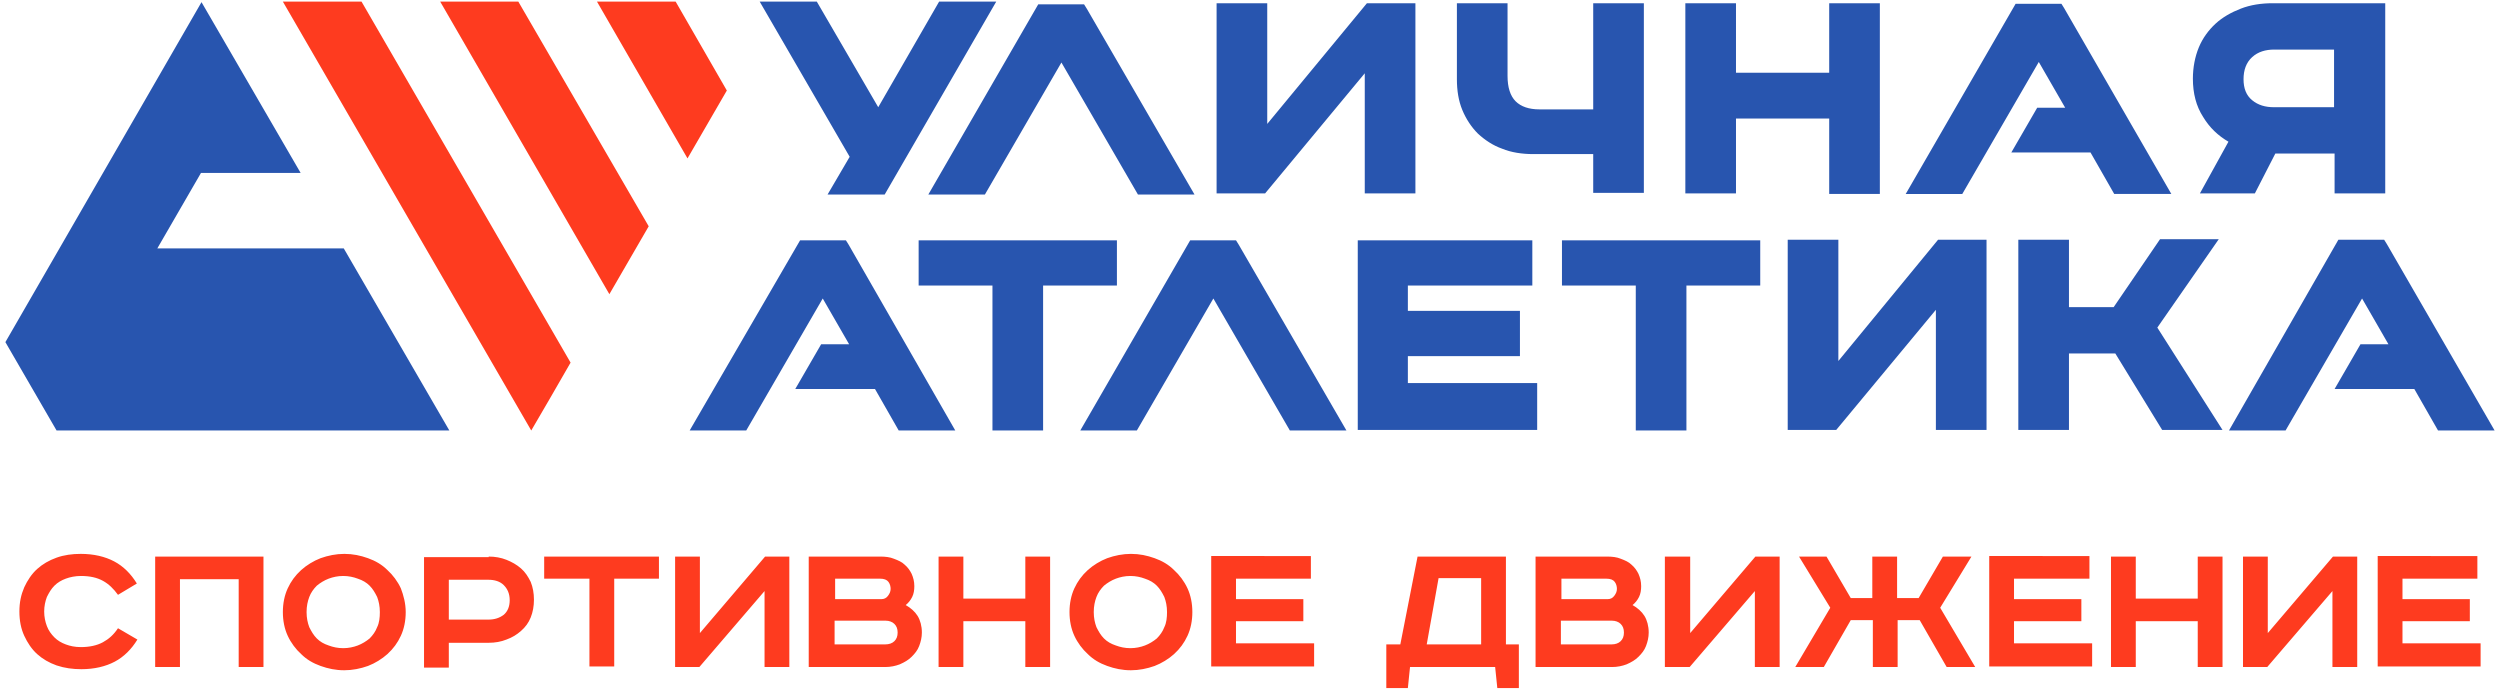 <?xml version="1.0" encoding="utf-8"?>
<!-- Generator: Adobe Illustrator 24.0.1, SVG Export Plug-In . SVG Version: 6.00 Build 0)  -->
<svg version="1.1" id="Layer_1" xmlns="http://www.w3.org/2000/svg" xmlns:xlink="http://www.w3.org/1999/xlink" x="0px" y="0px"
	 viewBox="0 0 464 128" style="enable-background:new 0 0 464 128;" xml:space="preserve">
<style type="text/css">
	.st0{fill:#2855AF;}
	.st1{fill:#FE3B1F;}
</style>
<title>Untitled-2</title>
<g>
	<path class="st0" d="M463,79.9h-10.5l-4.4-7.7h-14.8l4.8-8.3h5.2l-4.9-8.5l-14.2,24.5h-10.5L434,44.5h8.5l0.5,0.8L463,79.9z
		 M383.1,1.5l-0.5-0.8h-8.5l-20.4,35.3h10.5l14.2-24.5l4.9,8.5h-5.2l-4.8,8.3H388l4.4,7.7H403L383.1,1.5z M157.5,45.4l-0.5-0.8h-8.5
		L128,79.9h10.5l14.2-24.5l4.9,8.5h-5.2l-4.8,8.3h14.8l4.4,7.7h10.5L157.5,45.4z M229.9,45.4l-0.5-0.8h-8.5l-20.4,35.3H211
		l14.2-24.5l14.2,24.5h10.5L229.9,45.4z M201.7,1.6l-0.5-0.8h-8.5l-20.4,35.3h10.5l14.2-24.5l14.2,24.5h10.5L201.7,1.6z M174.3,0.3
		l-11.3,19.6L151.6,0.3H141l16.7,28.8l-4.1,7h10.6l20.7-35.8H174.3z M225.8,0.6v35.3h9l18.5-22.3v22.3h9.4V0.6h-9L235.2,23V0.6
		H225.8z M270.4,0.6v14.1c0,2.1,0.3,4,1,5.7c0.7,1.7,1.7,3.2,2.9,4.4c1.3,1.2,2.8,2.2,4.5,2.8c1.7,0.7,3.7,1,5.8,1h11.1v7.2h9.4V0.6
		h-9.4v19.7h-10c-1.9,0-3.4-0.5-4.4-1.5c-1-1-1.5-2.6-1.5-4.7V0.6H270.4z M312.8,0.6v35.3h9.4V22h17.3v14h9.4V0.6h-9.4v12.9h-17.3
		V0.6H312.8z M442.6,0.6h-20.8c-2.1,0-4.1,0.3-5.9,1c-1.8,0.7-3.4,1.6-4.7,2.8c-1.3,1.2-2.4,2.7-3.1,4.4c-0.7,1.7-1.1,3.7-1.1,5.8
		c0,2.7,0.6,5.1,1.9,7.1c1.2,2,2.8,3.5,4.7,4.6l-5.3,9.6h10.2l3.8-7.4h11v7.4h9.4V0.6z M433.2,9.2v10.7h-11.1c-1.7,0-3-0.4-4.1-1.3
		c-1.1-0.9-1.6-2.2-1.6-3.9c0-1.7,0.5-3.1,1.6-4.1c1.1-1,2.5-1.4,4.1-1.4H433.2z M170.5,44.5V53h13.7v26.9h9.4V53h13.7v-8.4H170.5z
		 M252,44.5v35.3h33.3v-8.7h-24v-5h20.8v-8.4h-20.8V53h23.1v-8.4H252z M289.9,44.5V53h13.7v26.9h9.4V53h13.7v-8.4H289.9z
		 M331.8,44.5v35.3h9l18.5-22.3v22.3h9.4V44.5h-9L341.2,67V44.5H331.8z M374.6,44.5v35.3h9.4V65.6h8.6l8.7,14.2h11.2l-12.1-19
		l11.4-16.4h-10.9L392.3,57H384V44.5H374.6z"/>
	<path class="st0" d="M63.8,46.1H29.2l8.1-14h18.5L37.4,0.4L1,63.5c4.2,7.3,5.3,9.1,9.5,16.4h72.9L63.8,46.1z"/>
	<path class="st1" d="M52.5,0.3c6.4,0,8.1,0,14.6,0l38.8,67c-3.2,5.6-4.1,7.1-7.3,12.6L52.5,0.3z M110.8,0.3l16.8,29.1l7.3-12.6
		l-9.5-16.5H110.8z M81.7,0.3l31.4,54.3l7.3-12.6L96.2,0.3H81.7z"/>
	<path class="st1" d="M21.9,110.4c-0.8-1.1-1.7-2-2.8-2.6c-1.1-0.6-2.4-0.9-4.1-0.9c-1,0-2,0.2-2.8,0.5c-0.8,0.3-1.5,0.7-2.1,1.3
		c-0.6,0.6-1,1.3-1.4,2.1c-0.3,0.8-0.5,1.7-0.5,2.7c0,1,0.2,1.9,0.5,2.7c0.3,0.8,0.8,1.5,1.4,2.1c0.6,0.6,1.3,1,2.1,1.3
		c0.8,0.3,1.7,0.5,2.8,0.5c1.6,0,3-0.3,4.1-0.9c1.1-0.6,2-1.4,2.8-2.6l3.6,2.1c-1.1,1.8-2.5,3.2-4.2,4.1c-1.7,0.9-3.8,1.4-6.2,1.4
		c-1.6,0-3.1-0.2-4.6-0.7c-1.4-0.5-2.6-1.2-3.6-2.1c-1-0.9-1.8-2.1-2.4-3.4c-0.6-1.3-0.9-2.8-0.9-4.5c0-1.7,0.3-3.1,0.9-4.5
		c0.6-1.3,1.4-2.5,2.4-3.4c1-0.9,2.2-1.6,3.6-2.1c1.4-0.5,2.9-0.7,4.5-0.7c2.4,0,4.5,0.5,6.2,1.4c1.7,0.9,3.1,2.3,4.2,4.1
		L21.9,110.4z M48.9,103.3v20.5h-4.6v-16.3H33.4v16.3h-4.6v-20.5H48.9z M75.3,113.6c0,1.6-0.3,3.1-0.9,4.4c-0.6,1.3-1.4,2.4-2.5,3.4
		c-1,0.9-2.3,1.7-3.6,2.2c-1.4,0.5-2.9,0.8-4.4,0.8c-1.6,0-3-0.3-4.4-0.8c-1.4-0.5-2.6-1.2-3.6-2.2c-1-0.9-1.9-2.1-2.5-3.4
		c-0.6-1.3-0.9-2.8-0.9-4.4c0-1.6,0.3-3.1,0.9-4.4c0.6-1.3,1.4-2.4,2.5-3.4c1-0.9,2.3-1.7,3.6-2.2c1.4-0.5,2.9-0.8,4.4-0.8
		c1.6,0,3,0.3,4.4,0.8c1.4,0.5,2.6,1.2,3.6,2.2c1,0.9,1.9,2.1,2.5,3.4C74.9,110.5,75.3,112,75.3,113.6z M56.9,113.6
		c0,1.1,0.2,2,0.5,2.8c0.4,0.8,0.8,1.5,1.4,2.1c0.6,0.6,1.3,1,2.2,1.3c0.8,0.3,1.7,0.5,2.7,0.5c1,0,1.9-0.2,2.7-0.5
		c0.8-0.3,1.6-0.8,2.2-1.3c0.6-0.6,1.1-1.3,1.4-2.1c0.4-0.8,0.5-1.8,0.5-2.8c0-1.1-0.2-2-0.5-2.8c-0.4-0.8-0.8-1.5-1.4-2.1
		c-0.6-0.6-1.3-1-2.2-1.3c-0.8-0.3-1.7-0.5-2.7-0.5c-1,0-1.9,0.2-2.7,0.5c-0.8,0.3-1.6,0.8-2.2,1.3c-0.6,0.6-1.1,1.3-1.4,2.1
		C57.1,111.6,56.9,112.5,56.9,113.6z M90.7,103.3c1.2,0,2.3,0.2,3.3,0.6c1,0.4,1.9,0.9,2.7,1.6c0.8,0.7,1.3,1.5,1.8,2.5
		c0.4,1,0.6,2.1,0.6,3.3c0,1.2-0.2,2.3-0.6,3.3c-0.4,1-1,1.8-1.8,2.5c-0.8,0.7-1.6,1.2-2.7,1.6c-1,0.4-2.1,0.6-3.3,0.6h-7.4v4.6
		h-4.6v-20.5H90.7z M83.3,115h7.3c1.2,0,2.1-0.3,2.9-0.9c0.7-0.6,1.1-1.5,1.1-2.7c0-1.2-0.4-2.1-1.1-2.8c-0.7-0.7-1.7-1-2.9-1h-7.3
		V115z M122.3,103.3v4.1H114v16.3h-4.6v-16.3H101v-4.1H122.3z M129.9,103.3v14.2l12.1-14.2h4.5v20.5h-4.6v-14.1l-12.1,14.1h-4.5
		v-20.5H129.9z M163.4,103.3c0.9,0,1.8,0.1,2.5,0.4c0.8,0.3,1.5,0.6,2,1.1c0.6,0.5,1,1.1,1.3,1.7c0.3,0.7,0.5,1.4,0.5,2.3
		c0,0.7-0.1,1.4-0.4,2c-0.3,0.6-0.7,1.1-1.2,1.5c0.9,0.5,1.7,1.2,2.2,2c0.5,0.8,0.8,1.9,0.8,3.1c0,0.9-0.2,1.7-0.5,2.5
		c-0.3,0.8-0.8,1.4-1.4,2c-0.6,0.6-1.3,1-2.2,1.4c-0.8,0.3-1.7,0.5-2.7,0.5h-14.2v-20.5H163.4z M154.9,111.2h8.7
		c0.5,0,0.9-0.2,1.2-0.6c0.3-0.4,0.5-0.8,0.5-1.3c0-0.4-0.1-0.9-0.4-1.3c-0.3-0.4-0.8-0.6-1.6-0.6h-8.3V111.2z M154.9,119.6h9.4
		c0.7,0,1.3-0.2,1.7-0.6c0.4-0.4,0.6-0.9,0.6-1.6c0-0.7-0.2-1.2-0.6-1.6c-0.4-0.4-1-0.6-1.6-0.6h-9.5V119.6z M178.8,103.3v7.8h11.5
		v-7.8h4.6v20.5h-4.6v-8.5h-11.5v8.5h-4.6v-20.5H178.8z M221.3,113.6c0,1.6-0.3,3.1-0.9,4.4c-0.6,1.3-1.4,2.4-2.5,3.4
		c-1,0.9-2.3,1.7-3.6,2.2c-1.4,0.5-2.9,0.8-4.4,0.8c-1.6,0-3-0.3-4.4-0.8c-1.4-0.5-2.6-1.2-3.6-2.2c-1-0.9-1.9-2.1-2.5-3.4
		c-0.6-1.3-0.9-2.8-0.9-4.4c0-1.6,0.3-3.1,0.9-4.4c0.6-1.3,1.4-2.4,2.5-3.4c1-0.9,2.3-1.7,3.6-2.2c1.4-0.5,2.9-0.8,4.4-0.8
		c1.6,0,3,0.3,4.4,0.8c1.4,0.5,2.6,1.2,3.6,2.2c1,0.9,1.9,2.1,2.5,3.4C221,110.5,221.3,112,221.3,113.6z M203,113.6
		c0,1.1,0.2,2,0.5,2.8c0.4,0.8,0.8,1.5,1.4,2.1c0.6,0.6,1.3,1,2.2,1.3c0.8,0.3,1.7,0.5,2.7,0.5c1,0,1.9-0.2,2.7-0.5
		c0.8-0.3,1.6-0.8,2.2-1.3c0.6-0.6,1.1-1.3,1.4-2.1c0.4-0.8,0.5-1.8,0.5-2.8c0-1.1-0.2-2-0.5-2.8c-0.4-0.8-0.8-1.5-1.4-2.1
		c-0.6-0.6-1.3-1-2.2-1.3c-0.8-0.3-1.7-0.5-2.7-0.5c-1,0-1.9,0.2-2.7,0.5c-0.8,0.3-1.6,0.8-2.2,1.3c-0.6,0.6-1.1,1.3-1.4,2.1
		C203.2,111.6,203,112.5,203,113.6z M243.3,103.3v4.1h-13.9v3.8h12.5v4.1h-12.5v4.1h14.5v4.3h-19.1v-20.5H243.3z M279.5,103.3v16.3
		h2.4v8.1h-4l-0.4-3.9h-15.8l-0.4,3.9h-4v-8.1h2.6l3.2-16.3H279.5z M264.8,119.6h10.1v-12.3H267L264.8,119.6z M298.3,103.3
		c0.9,0,1.8,0.1,2.5,0.4c0.8,0.3,1.5,0.6,2,1.1c0.6,0.5,1,1.1,1.3,1.7c0.3,0.7,0.5,1.4,0.5,2.3c0,0.7-0.1,1.4-0.4,2
		c-0.3,0.6-0.7,1.1-1.2,1.5c0.9,0.5,1.7,1.2,2.2,2c0.5,0.8,0.8,1.9,0.8,3.1c0,0.9-0.2,1.7-0.5,2.5c-0.3,0.8-0.8,1.4-1.4,2
		c-0.6,0.6-1.3,1-2.2,1.4c-0.8,0.3-1.7,0.5-2.7,0.5h-14.2v-20.5H298.3z M289.7,111.2h8.7c0.5,0,0.9-0.2,1.2-0.6
		c0.3-0.4,0.5-0.8,0.5-1.3c0-0.4-0.1-0.9-0.4-1.3c-0.3-0.4-0.8-0.6-1.6-0.6h-8.3V111.2z M289.7,119.6h9.4c0.7,0,1.3-0.2,1.7-0.6
		c0.4-0.4,0.6-0.9,0.6-1.6c0-0.7-0.2-1.2-0.6-1.6c-0.4-0.4-1-0.6-1.6-0.6h-9.5V119.6z M313.7,103.3v14.2l12.1-14.2h4.5v20.5h-4.6
		v-14.1l-12.1,14.1H309v-20.5H313.7z M339,103.3l4.5,7.7h4v-7.7h4.6v7.7h4l4.5-7.7h5.3l-5.8,9.5l6.5,11h-5.3l-5-8.7h-4.1v8.7h-4.6
		v-8.7h-4.1l-5,8.7h-5.3l6.5-11l-5.8-9.5H339z M387.8,103.3v4.1h-14v3.8h12.5v4.1h-12.5v4.1h14.5v4.3h-19.1v-20.5H387.8z
		 M396.4,103.3v7.8h11.5v-7.8h4.6v20.5h-4.6v-8.5h-11.5v8.5h-4.6v-20.5H396.4z M420.9,103.3v14.2l12.1-14.2h4.5v20.5h-4.6v-14.1
		l-12.1,14.1h-4.5v-20.5H420.9z M459.8,103.3v4.1h-13.9v3.8h12.5v4.1h-12.5v4.1h14.5v4.3h-19.1v-20.5H459.8z"/>
</g>
</svg>
